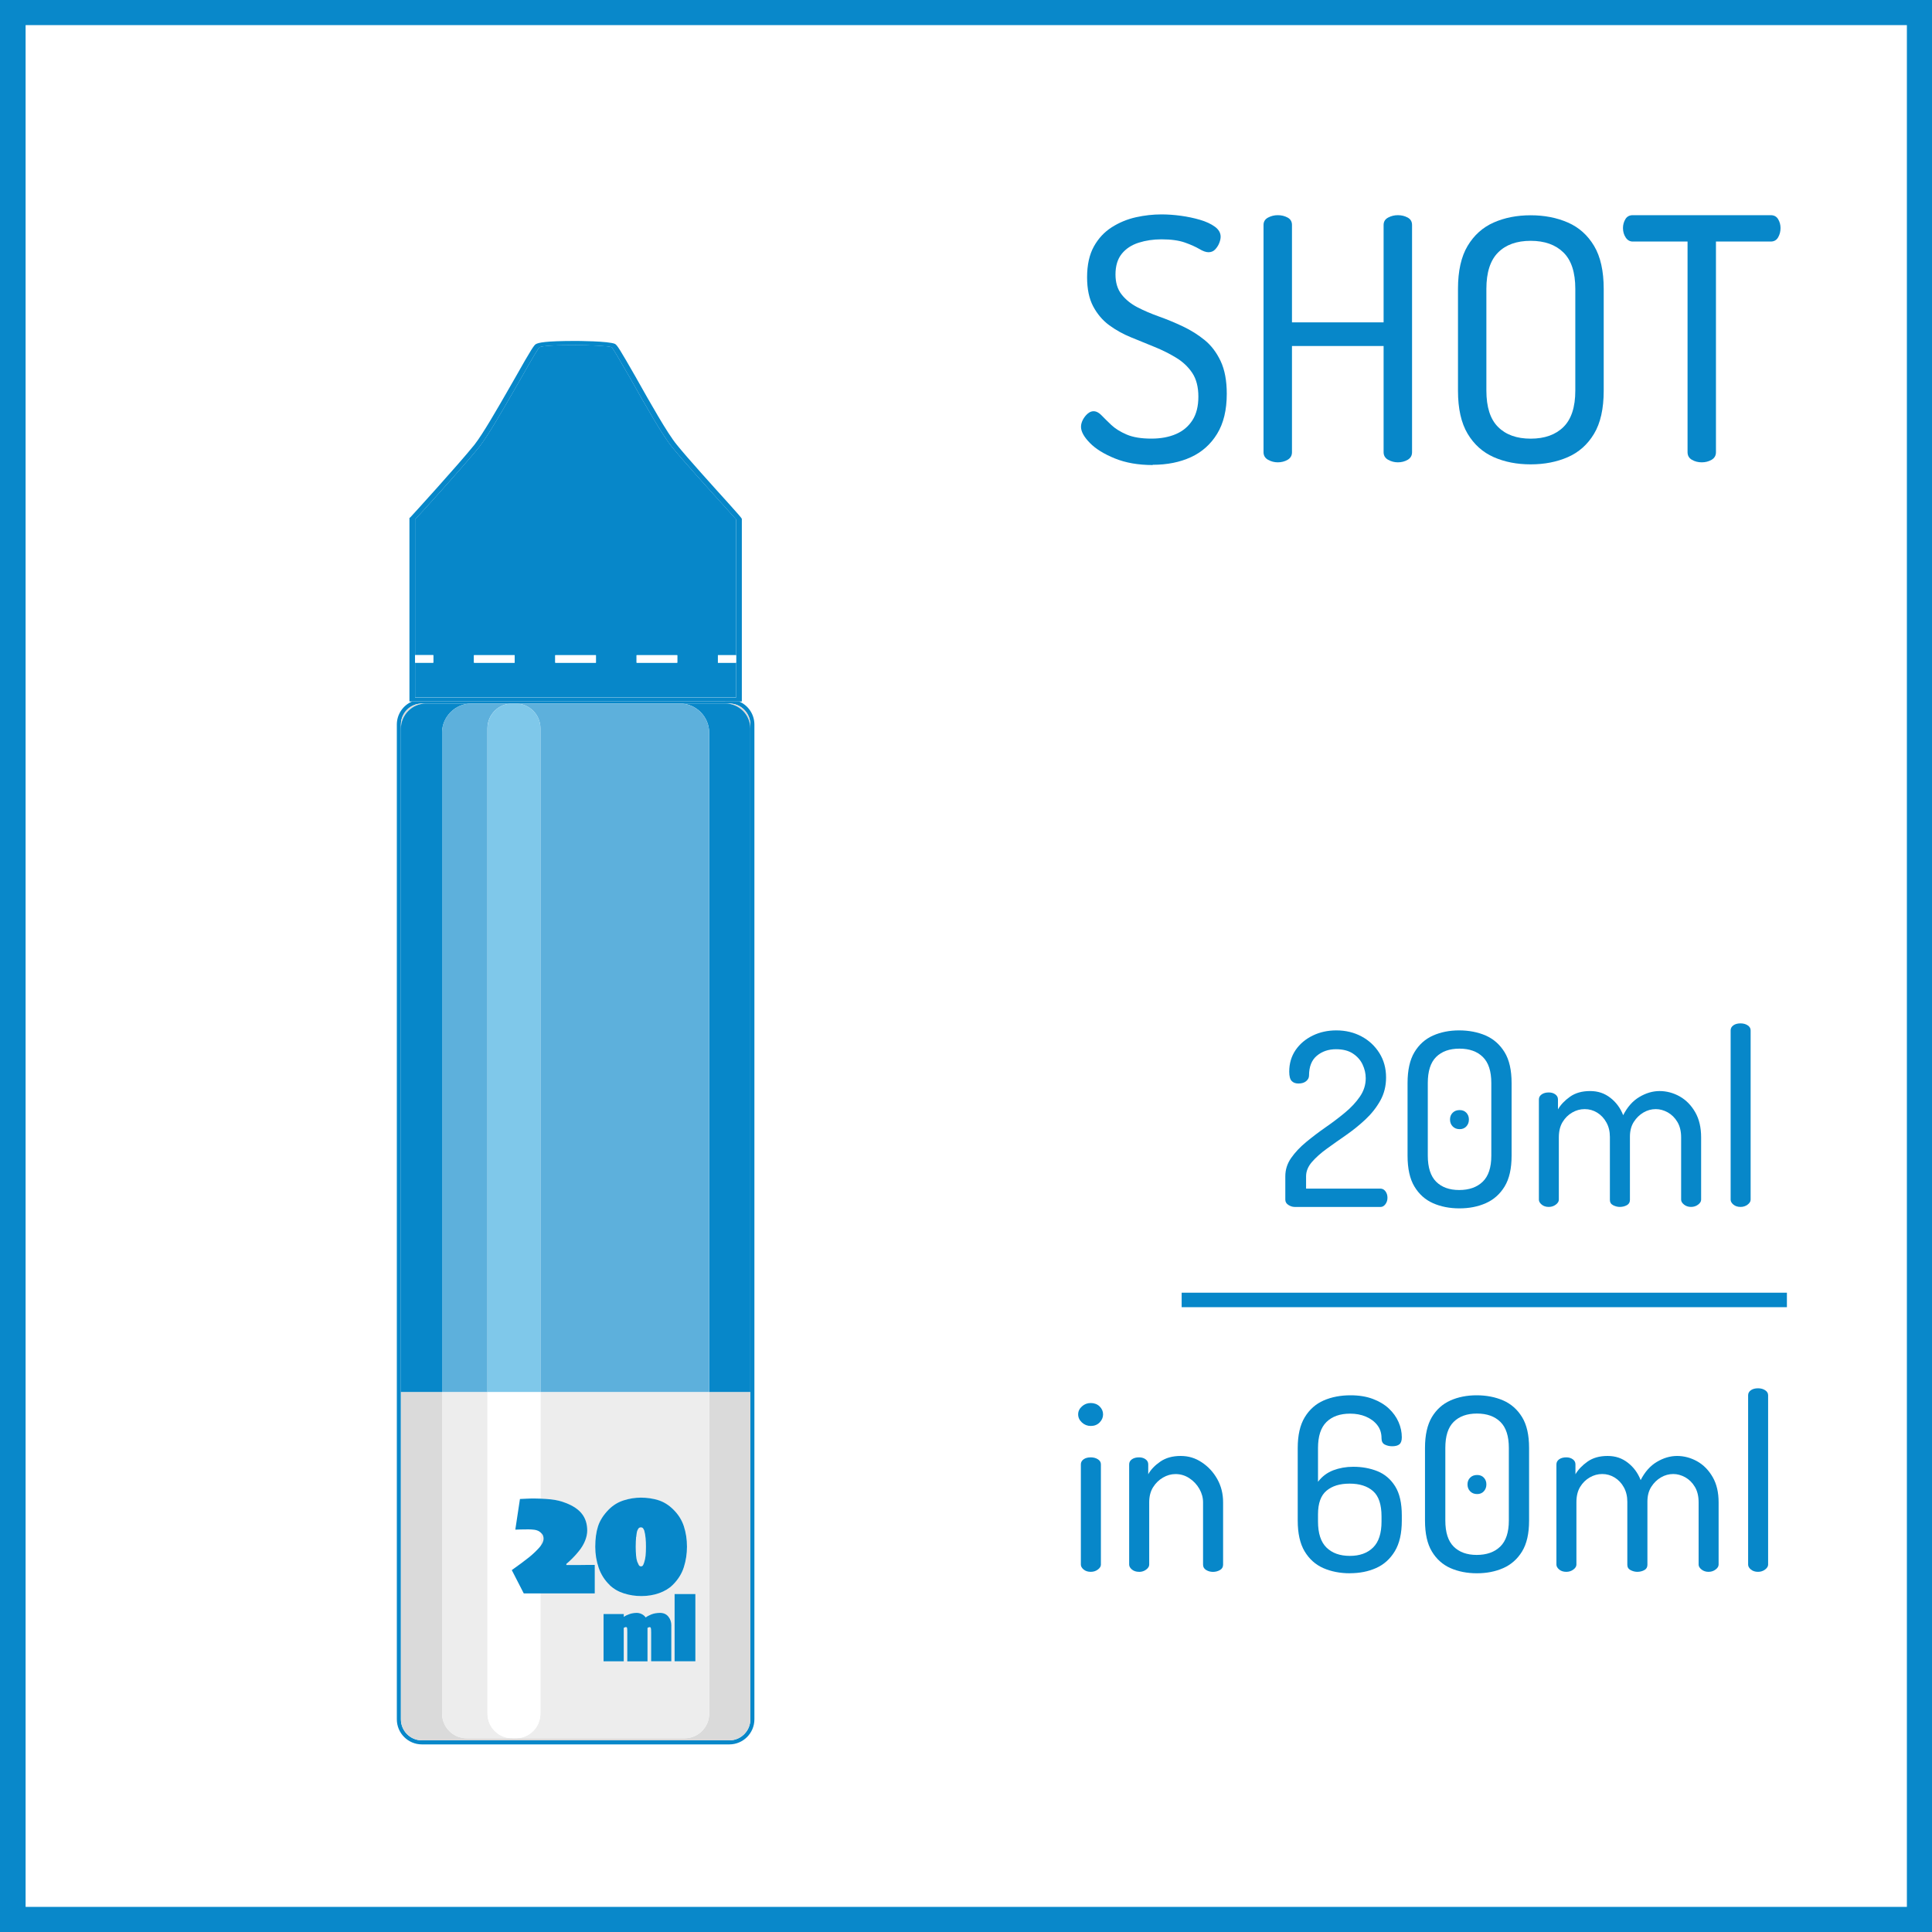 <?xml version="1.0" encoding="UTF-8"?>
<svg id="Livello_1" data-name="Livello 1" xmlns="http://www.w3.org/2000/svg" viewBox="0 0 400 400">
  <rect x="0" y="0" width="400" height="400" fill="#333333" stroke="none"/>
  <defs>
    <style>
      .cls-1 {
        fill: #7fc8ea;
      }

      .cls-2 {
        fill: #0988ca;
      }

      .cls-3 {
        fill: #fff;
      }

      .cls-4 {
        fill: #0787c9;
      }

      .cls-5 {
        fill: #ededed;
      }

      .cls-6 {
        fill: #dadada;
      }

      .cls-7 {
        fill: #5db0dc;
      }
    </style>
  </defs>
  <g>
    <rect class="cls-3" x="2.6" y="2.6" width="394.8" height="394.8"/>
    <path class="cls-2" d="M400,400H0V0h400v400ZM5.3,394.8h389.5V5.2H5.3v389.6h0Z"/>
  </g>
  <g>
    <path class="cls-4" d="M238.65,96.28c-2.99,0-5.6-.46-7.84-1.37-2.24-.91-3.97-1.98-5.18-3.22s-1.82-2.35-1.82-3.33c0-.47.13-.95.38-1.44.26-.49.58-.91.98-1.26.4-.35.81-.52,1.23-.52.56,0,1.11.28,1.65.84.54.56,1.21,1.22,2.03,2,.82.77,1.88,1.43,3.19,1.99,1.31.56,3.01.84,5.11.84,1.96,0,3.66-.32,5.11-.95s2.58-1.59,3.4-2.87c.82-1.28,1.22-2.91,1.22-4.87s-.42-3.64-1.26-4.9c-.84-1.26-1.95-2.31-3.33-3.15-1.38-.84-2.87-1.59-4.48-2.24-1.61-.65-3.24-1.32-4.9-2-1.66-.68-3.16-1.52-4.52-2.52-1.35-1-2.45-2.3-3.29-3.88-.84-1.59-1.26-3.59-1.26-6.02,0-2.57.47-4.69,1.4-6.37.93-1.68,2.17-3.01,3.71-3.99,1.54-.98,3.21-1.67,5-2.07,1.8-.4,3.56-.59,5.29-.59,1.26,0,2.59.09,3.99.28,1.4.19,2.73.47,3.99.84,1.26.37,2.29.85,3.08,1.43.79.58,1.19,1.27,1.19,2.07,0,.37-.09.8-.28,1.29-.19.49-.47.93-.84,1.33-.37.4-.84.59-1.4.59-.51,0-1.14-.22-1.89-.67-.75-.44-1.74-.89-2.98-1.33-1.24-.44-2.86-.67-4.86-.67-1.68,0-3.25.23-4.73.7-1.47.47-2.64,1.24-3.5,2.31-.86,1.07-1.29,2.5-1.29,4.27,0,1.68.42,3.06,1.26,4.13.84,1.07,1.94,1.96,3.29,2.66,1.35.7,2.85,1.34,4.48,1.92,1.63.58,3.27,1.26,4.9,2.03,1.63.77,3.14,1.71,4.52,2.83,1.38,1.12,2.48,2.58,3.33,4.38.84,1.8,1.26,4.05,1.26,6.75,0,3.36-.67,6.12-2,8.29s-3.14,3.78-5.42,4.83c-2.29,1.05-4.92,1.58-7.91,1.58Z"/>
    <path class="cls-4" d="M264.55,95.72c-.7,0-1.37-.17-2-.52-.63-.35-.95-.88-.95-1.58v-47.04c0-.7.32-1.21.95-1.54.63-.33,1.29-.49,2-.49.75,0,1.42.16,2.03.49.61.33.91.84.91,1.54v20.16h18.97v-20.16c0-.7.32-1.21.95-1.54.63-.33,1.29-.49,2-.49.75,0,1.42.16,2.03.49.61.33.91.84.91,1.54v47.04c0,.7-.3,1.22-.91,1.58-.61.35-1.28.52-2.03.52-.7,0-1.36-.17-2-.52-.63-.35-.95-.88-.95-1.58v-21.98h-18.97v21.98c0,.7-.3,1.22-.91,1.58-.61.35-1.29.52-2.03.52Z"/>
    <path class="cls-4" d="M316.91,96.14c-2.85,0-5.4-.5-7.66-1.5-2.26-1-4.06-2.61-5.39-4.83-1.33-2.22-2-5.19-2-8.92v-21.07c0-3.73.67-6.71,2-8.92,1.33-2.22,3.13-3.83,5.39-4.83,2.26-1,4.82-1.5,7.66-1.5s5.41.5,7.7,1.5c2.29,1,4.09,2.61,5.42,4.83,1.33,2.22,2,5.19,2,8.92v21.07c0,3.73-.67,6.71-2,8.92-1.33,2.22-3.14,3.83-5.42,4.83-2.29,1-4.85,1.5-7.7,1.5ZM316.91,90.82c2.89,0,5.16-.81,6.79-2.42,1.63-1.61,2.45-4.12,2.45-7.53v-21.07c0-3.41-.82-5.92-2.45-7.52-1.63-1.61-3.9-2.42-6.79-2.42s-5.14.8-6.75,2.42c-1.61,1.61-2.42,4.12-2.42,7.52v21.07c0,3.41.8,5.92,2.42,7.53,1.61,1.61,3.86,2.42,6.75,2.42Z"/>
    <path class="cls-4" d="M352.33,95.72c-.75,0-1.42-.17-2.03-.52-.61-.35-.91-.88-.91-1.58v-43.61h-11.34c-.61,0-1.1-.28-1.47-.84s-.56-1.21-.56-1.96c0-.65.16-1.26.49-1.82.33-.56.84-.84,1.54-.84h28.56c.7,0,1.21.28,1.54.84.33.56.49,1.17.49,1.82,0,.7-.16,1.34-.49,1.92-.33.58-.84.88-1.54.88h-11.34v43.61c0,.7-.3,1.22-.91,1.58-.61.35-1.28.52-2.03.52Z"/>
  </g>
  <g>
    <path class="cls-4" d="M225.83,295.23c-.7,0-1.31-.24-1.83-.72-.52-.48-.78-1.04-.78-1.68s.26-1.18.78-1.65c.52-.47,1.12-.7,1.83-.7s1.34.23,1.83.7c.48.47.72,1.02.72,1.65s-.24,1.19-.72,1.68c-.48.48-1.09.72-1.83.72ZM225.83,325.43c-.6,0-1.09-.16-1.48-.48-.38-.32-.57-.66-.57-1.02v-20.75c0-.43.19-.78.57-1.05.38-.27.88-.4,1.48-.4.57,0,1.06.13,1.48.4.42.27.62.62.62,1.05v20.75c0,.37-.21.71-.62,1.02-.42.32-.91.48-1.48.48Z"/>
    <path class="cls-4" d="M235.83,325.43c-.6,0-1.09-.16-1.48-.48-.38-.32-.57-.66-.57-1.02v-20.75c0-.43.19-.78.57-1.05.38-.27.88-.4,1.48-.4.53,0,.98.13,1.35.4.37.27.55.62.55,1.05v2.05c.53-.97,1.37-1.84,2.5-2.62,1.13-.78,2.53-1.17,4.2-1.17s3.07.44,4.4,1.33c1.33.88,2.4,2.04,3.2,3.47.8,1.43,1.2,3.03,1.2,4.8v12.9c0,.5-.22.88-.65,1.12-.43.25-.92.38-1.45.38-.5,0-.97-.12-1.4-.38s-.65-.62-.65-1.12v-12.9c0-.97-.26-1.9-.77-2.8-.52-.9-1.21-1.63-2.08-2.2-.87-.57-1.82-.85-2.85-.85-.9,0-1.77.24-2.6.73-.83.48-1.52,1.15-2.05,2s-.8,1.89-.8,3.12v12.9c0,.37-.21.71-.62,1.02-.42.32-.91.48-1.48.48Z"/>
    <path class="cls-4" d="M279.48,325.73c-2.03,0-3.87-.36-5.5-1.07-1.63-.72-2.92-1.88-3.88-3.48-.95-1.6-1.42-3.72-1.42-6.35v-15.05c0-2.63.48-4.75,1.45-6.35s2.28-2.76,3.92-3.48c1.65-.72,3.51-1.07,5.58-1.07,1.73,0,3.27.25,4.6.75,1.33.5,2.44,1.17,3.33,2,.88.83,1.55,1.77,2,2.8.45,1.03.67,2.08.67,3.15,0,.7-.17,1.18-.5,1.45-.33.27-.83.4-1.5.4-.57,0-1.07-.12-1.53-.35-.45-.23-.67-.67-.67-1.3,0-1.07-.29-1.98-.88-2.73-.58-.75-1.37-1.33-2.35-1.75-.98-.42-2.08-.62-3.27-.62-2.1,0-3.73.58-4.9,1.73-1.17,1.15-1.75,2.94-1.75,5.38v7c.83-1.1,1.88-1.89,3.15-2.38,1.27-.48,2.65-.73,4.15-.73,1.83,0,3.51.31,5.02.92,1.52.62,2.73,1.66,3.65,3.12.92,1.47,1.38,3.48,1.38,6.05v1.05c0,2.63-.48,4.75-1.45,6.35-.97,1.6-2.26,2.76-3.88,3.48-1.62.72-3.43,1.07-5.43,1.07ZM279.48,322.13c2.03,0,3.63-.58,4.8-1.73,1.17-1.15,1.75-2.94,1.75-5.38v-1.05c0-2.47-.58-4.22-1.75-5.25-1.17-1.03-2.78-1.55-4.85-1.55s-3.59.48-4.77,1.45c-1.18.97-1.78,2.6-1.78,4.9v1.5c0,2.43.58,4.23,1.75,5.38,1.17,1.15,2.78,1.73,4.85,1.73Z"/>
    <path class="cls-4" d="M305.78,325.73c-2.03,0-3.86-.36-5.48-1.07-1.62-.72-2.9-1.87-3.85-3.45-.95-1.58-1.42-3.71-1.42-6.38v-15.05c0-2.67.48-4.79,1.42-6.38.95-1.58,2.23-2.73,3.85-3.45,1.62-.72,3.43-1.07,5.43-1.07s3.87.36,5.5,1.07c1.63.72,2.93,1.87,3.9,3.45.97,1.58,1.45,3.71,1.45,6.38v15.05c0,2.67-.48,4.79-1.45,6.38-.97,1.58-2.27,2.73-3.9,3.45-1.63.72-3.45,1.07-5.45,1.07ZM305.73,321.93c2.07,0,3.69-.58,4.88-1.73,1.18-1.15,1.78-2.94,1.78-5.38v-15.05c0-2.43-.58-4.23-1.75-5.38-1.17-1.15-2.78-1.73-4.85-1.73s-3.67.58-4.83,1.73-1.72,2.94-1.72,5.38v15.05c0,2.43.57,4.23,1.72,5.38s2.74,1.73,4.78,1.73ZM305.83,309.33c-.6,0-1.08-.19-1.45-.57-.37-.38-.55-.86-.55-1.43s.18-1.03.55-1.4c.37-.37.85-.55,1.45-.55.57,0,1.03.18,1.38.55.35.37.53.83.53,1.4s-.18,1.04-.53,1.43c-.35.38-.81.57-1.38.57Z"/>
    <path class="cls-4" d="M324.28,325.43c-.6,0-1.09-.16-1.47-.48-.38-.32-.57-.66-.57-1.02v-20.75c0-.43.19-.78.57-1.05.38-.27.88-.4,1.47-.4.53,0,.98.13,1.35.4.37.27.55.62.55,1.05v2.05c.57-.97,1.4-1.84,2.5-2.62,1.1-.78,2.48-1.17,4.15-1.17s3,.47,4.2,1.4c1.2.93,2.08,2.13,2.65,3.6.87-1.7,1.98-2.96,3.35-3.77,1.37-.82,2.77-1.23,4.2-1.23s2.86.38,4.17,1.12,2.38,1.84,3.2,3.27c.82,1.43,1.22,3.17,1.22,5.2v12.9c0,.37-.21.71-.62,1.02-.42.32-.91.48-1.47.48s-1.05-.16-1.45-.48c-.4-.32-.6-.66-.6-1.02v-12.9c0-1.27-.26-2.33-.78-3.2-.52-.87-1.18-1.52-2-1.98-.82-.45-1.64-.67-2.47-.67-.9,0-1.75.23-2.55.7-.8.47-1.47,1.12-2,1.95-.53.83-.8,1.85-.8,3.05v13.1c0,.5-.22.87-.65,1.1-.43.23-.92.35-1.45.35-.47,0-.93-.12-1.38-.35-.45-.23-.68-.6-.68-1.1v-13.05c0-1.13-.24-2.13-.72-3-.48-.87-1.12-1.54-1.9-2.02-.78-.48-1.64-.73-2.57-.73s-1.76.23-2.58.7-1.48,1.12-2,1.97c-.52.85-.77,1.91-.77,3.18v12.9c0,.37-.21.71-.62,1.02-.42.32-.91.48-1.48.48Z"/>
    <path class="cls-4" d="M363.98,325.43c-.6,0-1.09-.16-1.48-.48-.38-.32-.57-.66-.57-1.02v-35.05c0-.43.19-.78.57-1.05.38-.27.88-.4,1.48-.4.57,0,1.06.13,1.47.4.42.27.62.62.62,1.05v35.05c0,.37-.21.71-.62,1.02-.42.32-.91.48-1.47.48Z"/>
  </g>
  <g>
    <path class="cls-4" d="M268.01,249.88c-.4,0-.82-.13-1.25-.4-.43-.27-.65-.63-.65-1.1v-4.85c0-1.37.4-2.62,1.2-3.77s1.83-2.25,3.1-3.3c1.27-1.05,2.61-2.07,4.02-3.05,1.42-.98,2.76-2,4.03-3.05,1.27-1.05,2.3-2.16,3.1-3.33.8-1.17,1.2-2.43,1.2-3.8,0-.97-.22-1.91-.65-2.83-.43-.92-1.1-1.67-2-2.27-.9-.6-2.07-.9-3.5-.9-1.57,0-2.89.45-3.97,1.35-1.08.9-1.62,2.27-1.62,4.1,0,.43-.19.82-.58,1.15-.38.33-.92.5-1.62.5-.6,0-1.07-.18-1.4-.53-.33-.35-.5-.99-.5-1.92,0-1.7.44-3.19,1.32-4.48.88-1.28,2.07-2.28,3.55-3,1.48-.72,3.11-1.07,4.88-1.07,1.93,0,3.67.42,5.22,1.25,1.55.83,2.78,1.98,3.7,3.45.92,1.47,1.38,3.15,1.38,5.05,0,1.77-.4,3.37-1.2,4.8-.8,1.43-1.83,2.73-3.08,3.9-1.25,1.17-2.58,2.24-4,3.23-1.42.98-2.75,1.92-4,2.83-1.25.9-2.27,1.82-3.08,2.75-.8.93-1.2,1.92-1.2,2.95v2.55h15.4c.4,0,.74.18,1.03.55.28.37.42.82.42,1.35,0,.5-.14.94-.42,1.32-.28.38-.62.58-1.03.58h-17.8Z"/>
    <path class="cls-4" d="M302.16,250.18c-2.03,0-3.86-.36-5.47-1.07-1.62-.72-2.9-1.87-3.85-3.45-.95-1.58-1.42-3.71-1.42-6.38v-15.05c0-2.67.47-4.79,1.42-6.38.95-1.58,2.23-2.73,3.85-3.45,1.62-.72,3.42-1.07,5.42-1.07s3.87.36,5.5,1.07c1.63.72,2.93,1.87,3.9,3.45.97,1.58,1.45,3.71,1.45,6.38v15.05c0,2.67-.48,4.79-1.45,6.38-.97,1.58-2.27,2.73-3.9,3.45-1.63.72-3.45,1.07-5.45,1.07ZM302.11,246.38c2.07,0,3.69-.58,4.88-1.73,1.18-1.15,1.77-2.94,1.77-5.38v-15.05c0-2.43-.58-4.23-1.75-5.38s-2.78-1.73-4.85-1.73-3.67.58-4.83,1.73c-1.15,1.15-1.72,2.94-1.72,5.38v15.05c0,2.43.58,4.23,1.72,5.38,1.15,1.15,2.74,1.73,4.78,1.73ZM302.21,233.78c-.6,0-1.08-.19-1.45-.57-.37-.38-.55-.86-.55-1.43s.18-1.03.55-1.4c.37-.37.85-.55,1.45-.55.57,0,1.03.18,1.38.55.35.37.53.83.53,1.4s-.17,1.04-.53,1.43c-.35.38-.81.57-1.38.57Z"/>
    <path class="cls-4" d="M320.66,249.88c-.6,0-1.09-.16-1.47-.48-.38-.32-.58-.66-.58-1.02v-20.75c0-.43.19-.78.58-1.05.38-.27.88-.4,1.47-.4.53,0,.98.13,1.35.4.37.27.55.62.55,1.05v2.05c.57-.97,1.4-1.84,2.5-2.62,1.1-.78,2.48-1.17,4.15-1.17s3,.47,4.2,1.4c1.2.93,2.08,2.13,2.65,3.6.87-1.7,1.98-2.96,3.35-3.77,1.37-.82,2.77-1.23,4.2-1.23s2.86.38,4.17,1.12c1.32.75,2.38,1.84,3.2,3.27.82,1.43,1.22,3.17,1.22,5.2v12.9c0,.37-.21.71-.62,1.02-.42.32-.91.48-1.47.48s-1.05-.16-1.45-.48c-.4-.32-.6-.66-.6-1.02v-12.9c0-1.27-.26-2.33-.78-3.2-.52-.87-1.18-1.52-2-1.98-.82-.45-1.64-.67-2.47-.67-.9,0-1.75.23-2.55.7-.8.47-1.47,1.12-2,1.95-.53.83-.8,1.85-.8,3.05v13.1c0,.5-.22.87-.65,1.1-.43.23-.92.35-1.45.35-.47,0-.92-.12-1.38-.35-.45-.23-.67-.6-.67-1.1v-13.05c0-1.13-.24-2.13-.73-3-.48-.87-1.12-1.54-1.9-2.02-.78-.48-1.64-.73-2.58-.73s-1.76.23-2.58.7c-.82.47-1.48,1.12-2,1.97-.52.85-.78,1.91-.78,3.18v12.9c0,.37-.21.71-.62,1.02-.42.32-.91.48-1.47.48Z"/>
    <path class="cls-4" d="M360.36,249.88c-.6,0-1.09-.16-1.48-.48-.38-.32-.57-.66-.57-1.02v-35.05c0-.43.19-.78.57-1.05.38-.27.88-.4,1.48-.4.57,0,1.06.13,1.47.4.42.27.62.62.62,1.05v35.05c0,.37-.21.71-.62,1.02-.42.32-.91.48-1.47.48Z"/>
  </g>
  <g>
    <path class="cls-4" d="M153.04,145.24h-67.73c-1.85.79-3.15,2.63-3.15,4.77v205.96c0,2.86,2.33,5.19,5.19,5.19h63.65c2.86,0,5.19-2.33,5.19-5.19v-205.96c0-2.14-1.3-3.98-3.15-4.77ZM97.59,145.66h53.41c2.4,0,4.35,1.95,4.35,4.35v205.96c0,2.4-1.95,4.35-4.35,4.35h-63.65c-2.4,0-4.35-1.95-4.35-4.35v-205.96c0-2.4,1.95-4.35,4.35-4.35h10.24Z"/>
    <path class="cls-6" d="M146.83,354.77c0,2.83-2.29,5.12-5.12,5.12h-45.06c-2.83,0-5.12-2.29-5.12-5.12v-66.58h-8.52v67.78c0,2.4,1.95,4.35,4.35,4.35h63.65c2.4,0,4.35-1.95,4.35-4.35v-67.78h-8.52v66.58Z"/>
    <path class="cls-6" d="M88.22,145.66h-.87c-2.4,0-4.35,1.95-4.35,4.35v.87c0-2.88,2.34-5.22,5.22-5.22Z"/>
    <path class="cls-6" d="M155.34,150.87v-.87c0-2.4-1.95-4.35-4.35-4.35h-.87c2.88,0,5.22,2.34,5.22,5.22Z"/>
    <path class="cls-4" d="M150.1,145.24h3.49v-37.82q0-.16-2.75-3.2c-3.16-3.49-8.44-9.32-10.71-12.13-1.96-2.38-5.49-8.65-8.33-13.7l-.08-.15c-3.48-6.07-3.89-6.7-4.37-7.03-1.27-.61-8.1-.62-8.17-.62-6.32,0-7.71.35-8.26.67-.37.26-.84.87-4.28,6.98l-1.05,1.83c-2.64,4.6-5.63,9.81-7.37,12.02-3.37,4.18-13.04,14.79-13.28,15.03l-.17.12v37.99h65.33ZM85.94,137.21v-29.66c1.37-1.43,10.25-11.26,13.3-15.03,1.78-2.26,4.79-7.5,7.44-12.12l1.05-1.83c2.56-4.54,3.72-6.48,3.98-6.67.18-.11,1.24-.45,7.47-.45,2.65,0,6.9.19,7.43.43.27.21,1.41,2.15,4.02,6.7l.08.15c2.86,5.07,6.41,11.38,8.41,13.81,2.28,2.82,7.57,8.67,10.73,12.16,1.22,1.35,2.29,2.53,2.56,2.85v36.87h-66.47v-7.19Z"/>
    <path class="cls-4" d="M152.41,137.21h-3.77v-1.56h3.77v-28.12c-.27-.32-1.34-1.5-2.56-2.85-3.16-3.49-8.46-9.34-10.73-12.16-2-2.43-5.55-8.74-8.41-13.81l-.08-.15c-2.62-4.56-3.75-6.5-4.02-6.7-.52-.24-4.77-.43-7.43-.43-6.22,0-7.29.35-7.47.45-.26.19-1.42,2.13-3.98,6.67l-1.05,1.83c-2.65,4.62-5.66,9.86-7.44,12.12-3.05,3.78-11.93,13.61-13.3,15.03v28.1h3.77v1.56h-3.77v7.19h66.47v-7.19ZM106.55,137.21h-8.42v-1.56h8.42v1.56ZM123.38,137.21h-8.42v-1.56h8.42v1.56ZM140.22,137.21h-8.42v-1.56h8.42v1.56Z"/>
    <rect class="cls-3" x="85.94" y="135.65" width="3.77" height="1.56"/>
    <rect class="cls-3" x="98.13" y="135.65" width="8.42" height="1.56"/>
    <rect class="cls-3" x="131.8" y="135.65" width="8.42" height="1.56"/>
    <rect class="cls-3" x="114.96" y="135.65" width="8.42" height="1.56"/>
    <rect class="cls-3" x="148.63" y="135.65" width="3.77" height="1.56"/>
    <path class="cls-5" d="M96.64,359.9h9.4c-2.83,0-5.12-2.29-5.12-5.12v-66.58h-9.4v66.58c0,2.83,2.29,5.12,5.12,5.12Z"/>
    <path class="cls-5" d="M114.08,310.44c1.1.12,2.11.37,3.05.74,1.5.58,2.62,1.33,3.35,2.25.73.93,1.1,2.09,1.1,3.48,0,.65-.15,1.35-.44,2.09-.29.75-.72,1.46-1.29,2.15-.41.53-.86,1.03-1.34,1.5-.48.48-.9.86-1.25,1.15v.23h2.69c.74-.01,1.3-.02,1.68-.02h1.51v5.9c-.78,0-2.01,0-3.7,0-1.69,0-3.17,0-4.45,0-1.12,0-2.16,0-3.1,0v24.87c0,2.83-2.29,5.12-5.12,5.12h34.94c2.83,0,5.12-2.29,5.12-5.12v-66.58h-34.94v22.1c.74.03,1.48.07,2.19.15ZM138.99,341.75c0,.84,0,1.57,0,2.19h-4.18c0-.3,0-.68,0-1.13,0-.46,0-1.11,0-1.96,0-.52,0-1.06,0-1.61,0-.56,0-.98,0-1.27,0-.46-.02-.76-.06-.9s-.12-.2-.24-.2c-.08,0-.16.02-.24.05-.08.03-.16.08-.21.13,0,.03,0,.08,0,.16,0,.08,0,.17,0,.27,0,.4,0,.88,0,1.44,0,.56,0,.98,0,1.27,0,.61,0,1.32,0,2.14,0,.82,0,1.36,0,1.63h-4.19c0-.25,0-.61,0-1.09,0-.48,0-1.15,0-2.01v-2.89c0-.23-.01-.42-.01-.56,0-.15-.01-.26-.03-.33-.02-.08-.05-.14-.08-.17-.04-.03-.09-.04-.17-.04-.07,0-.15.02-.24.05s-.16.08-.2.14c0,.13,0,.59,0,1.37,0,.78,0,1.37,0,1.75v3.77h-4.18c0-.74,0-1.49,0-2.25,0-.76,0-1.73,0-2.93v-2.9c0-.51,0-1.08,0-1.71h4.19v.56h.03c.28-.19.66-.38,1.14-.55s.99-.25,1.51-.25c.35,0,.7.08,1.04.25s.6.39.8.68h.04c.23-.2.61-.4,1.13-.61.52-.21,1.13-.32,1.83-.32s1.27.25,1.7.76.63,1.14.63,1.89c0,.79,0,1.47,0,2.04,0,.57,0,.97,0,1.21,0,.45,0,1.09,0,1.93ZM143.97,332.55v11.4h-4.3v-13.92h4.3v2.53ZM123.82,316.01c.39-1.2,1.11-2.34,2.18-3.42.89-.9,1.93-1.54,3.11-1.93,1.18-.38,2.38-.57,3.58-.57,1.29,0,2.5.18,3.62.53,1.13.35,2.16,1,3.1,1.94,1.01.99,1.74,2.14,2.17,3.44.43,1.3.65,2.72.65,4.25,0,1.44-.21,2.84-.64,4.21-.43,1.37-1.2,2.6-2.33,3.72-.74.73-1.68,1.29-2.81,1.69-1.13.4-2.36.6-3.67.6-1.23,0-2.42-.18-3.57-.54-1.15-.36-2.14-.93-2.97-1.71-1.05-1-1.82-2.19-2.29-3.58-.48-1.38-.71-2.83-.71-4.35,0-1.64.19-3.06.58-4.26Z"/>
    <path class="cls-5" d="M112.33,317.73c-.1-.17-.26-.32-.44-.47v2.88c.44-.58.66-1.09.66-1.54,0-.35-.07-.64-.22-.87Z"/>
    <path class="cls-5" d="M131.95,323.36c.09.22.19.44.3.65.11.21.27.31.47.31.21,0,.37-.1.46-.31.09-.21.17-.42.24-.65.11-.31.2-.73.25-1.25.06-.52.08-1.13.08-1.83,0-.64-.03-1.24-.08-1.82-.06-.58-.15-1.09-.27-1.54-.06-.16-.14-.31-.24-.46-.1-.14-.25-.21-.45-.21-.21,0-.37.06-.47.18-.1.12-.19.28-.28.5-.1.26-.18.7-.23,1.33-.06.62-.08,1.3-.08,2.04,0,.64.02,1.22.07,1.76.04.54.13.98.25,1.33Z"/>
    <path class="cls-3" d="M106.04,359.9h.72c2.83,0,5.12-2.29,5.12-5.12v-24.87s-.03,0-.04,0c-.96,0-2.09,0-3.39,0l-2.48-4.83c.51-.38.96-.69,1.33-.96.38-.26.85-.62,1.43-1.07,1.03-.75,1.92-1.53,2.68-2.35.18-.19.34-.38.48-.56v-2.88c-.07-.05-.13-.11-.2-.16-.29-.19-.64-.31-1.05-.37-.41-.06-.81-.08-1.2-.08-.76,0-1.32,0-1.68.02-.36.01-.71.02-1.06.04l.96-6.35c.48-.02.98-.05,1.51-.07.53-.02,1.04-.03,1.53-.03.41,0,.8.02,1.2.03v-22.1h-10.97v66.58c0,2.83,2.29,5.12,5.12,5.12Z"/>
    <path class="cls-4" d="M83,150.87v137.32h8.52v-136.46c0-3.35,2.72-6.07,6.07-6.07h-9.37c-2.88,0-5.22,2.34-5.22,5.22Z"/>
    <path class="cls-4" d="M146.83,151.73v136.46h8.52v-137.32c0-2.88-2.34-5.22-5.22-5.22h-9.37c3.35,0,6.07,2.72,6.07,6.07Z"/>
    <path class="cls-7" d="M111.89,150.78v137.41h34.94v-136.46c0-3.35-2.72-6.07-6.07-6.07h-33.99c2.83,0,5.12,2.29,5.12,5.12Z"/>
    <path class="cls-7" d="M91.52,151.73v136.46h9.4v-137.41c0-2.83,2.29-5.12,5.12-5.12h-8.46c-3.35,0-6.07,2.72-6.07,6.07Z"/>
    <path class="cls-1" d="M100.92,150.78v137.41h10.97v-137.41c0-2.83-2.29-5.12-5.12-5.12h-.72c-2.83,0-5.12,2.29-5.12,5.12Z"/>
    <path class="cls-4" d="M119.44,329.9c1.69,0,2.92,0,3.7,0v-5.9h-1.51c-.38,0-.94,0-1.68.02h-2.69v-.23c.35-.29.77-.67,1.25-1.15.48-.48.93-.98,1.34-1.5.56-.69.99-1.41,1.29-2.15.29-.75.44-1.44.44-2.09,0-1.39-.37-2.55-1.1-3.48-.73-.93-1.85-1.68-3.35-2.25-.94-.38-1.96-.62-3.05-.74-.71-.08-1.45-.12-2.19-.15-.4-.01-.79-.03-1.2-.03-.49,0-1,0-1.53.03-.53.02-1.04.04-1.51.07l-.96,6.35c.35-.01.7-.03,1.06-.04.36-.01.92-.02,1.68-.02.39,0,.79.03,1.2.08.41.06.76.18,1.05.37.08.05.14.11.2.16.18.15.34.3.44.47.14.23.22.52.22.87,0,.45-.22.96-.66,1.54-.14.18-.29.37-.48.56-.76.81-1.65,1.6-2.68,2.35-.58.45-1.05.81-1.43,1.07-.38.26-.82.58-1.33.96l2.48,4.83c1.3,0,2.43,0,3.39,0,.01,0,.03,0,.04,0,.95,0,1.98,0,3.1,0,1.28,0,2.76,0,4.45,0Z"/>
    <path class="cls-4" d="M126.24,328.2c.83.78,1.82,1.35,2.97,1.71,1.15.36,2.34.54,3.57.54,1.31,0,2.54-.2,3.67-.6,1.13-.4,2.07-.96,2.81-1.69,1.13-1.11,1.9-2.35,2.33-3.72.43-1.36.64-2.77.64-4.21,0-1.53-.22-2.94-.65-4.25-.43-1.3-1.16-2.45-2.17-3.44-.94-.94-1.97-1.58-3.1-1.94-1.13-.35-2.34-.53-3.62-.53-1.2,0-2.4.19-3.58.57-1.18.38-2.22,1.02-3.11,1.93-1.06,1.08-1.79,2.22-2.18,3.42-.39,1.2-.58,2.62-.58,4.26,0,1.52.24,2.97.71,4.35.48,1.38,1.24,2.58,2.29,3.58ZM131.72,318.24c.06-.62.13-1.07.23-1.33.09-.21.18-.38.28-.5.1-.12.26-.18.47-.18.2,0,.35.07.45.21.1.14.18.3.24.46.12.45.22.96.27,1.54.06.58.08,1.19.08,1.82,0,.7-.03,1.31-.08,1.83-.06.52-.14.94-.25,1.25-.06.22-.14.44-.24.65-.09.21-.25.31-.46.31-.2,0-.36-.1-.47-.31-.11-.21-.21-.42-.3-.65-.12-.35-.21-.79-.25-1.33-.04-.54-.07-1.12-.07-1.76,0-.74.03-1.42.08-2.04Z"/>
    <path class="cls-4" d="M139,336.58c0-.75-.21-1.38-.63-1.89s-.99-.76-1.7-.76-1.31.11-1.83.32c-.52.21-.9.42-1.13.61h-.04c-.2-.29-.46-.51-.8-.68s-.68-.25-1.04-.25c-.53,0-1.03.08-1.51.25s-.87.35-1.14.56h-.03v-.57h-4.19c0,.63,0,1.2,0,1.71v2.9c0,1.2,0,2.17,0,2.93,0,.76,0,1.51,0,2.25h4.18v-3.77c0-.39,0-.97,0-1.75,0-.78,0-1.24,0-1.37.04-.06.11-.1.2-.14s.17-.05.24-.05c.08,0,.13.01.17.04.04.03.07.08.08.17.02.07.03.18.03.33,0,.15,0,.34.01.56v2.89c0,.86,0,1.53,0,2.01,0,.48,0,.84,0,1.09h4.19c0-.27,0-.81,0-1.63,0-.82,0-1.53,0-2.14,0-.29,0-.71,0-1.27,0-.56,0-1.04,0-1.44,0-.09,0-.18,0-.27,0-.08,0-.14,0-.16.06-.06.13-.1.21-.13.09-.03.17-.05.24-.05.12,0,.2.07.24.2s.06.44.06.9c0,.29,0,.72,0,1.27,0,.56,0,1.1,0,1.61,0,.85,0,1.5,0,1.96,0,.46,0,.84,0,1.13h4.18c0-.63,0-1.36,0-2.19s0-1.48,0-1.93c0-.24,0-.64,0-1.21,0-.57,0-1.25,0-2.04Z"/>
    <path class="cls-4" d="M139.67,332.62v11.33h4.3v-13.92h-4.3v2.59Z"/>
  </g>
  <rect class="cls-4" x="244.65" y="267.64" width="125.31" height="3"/>
</svg>